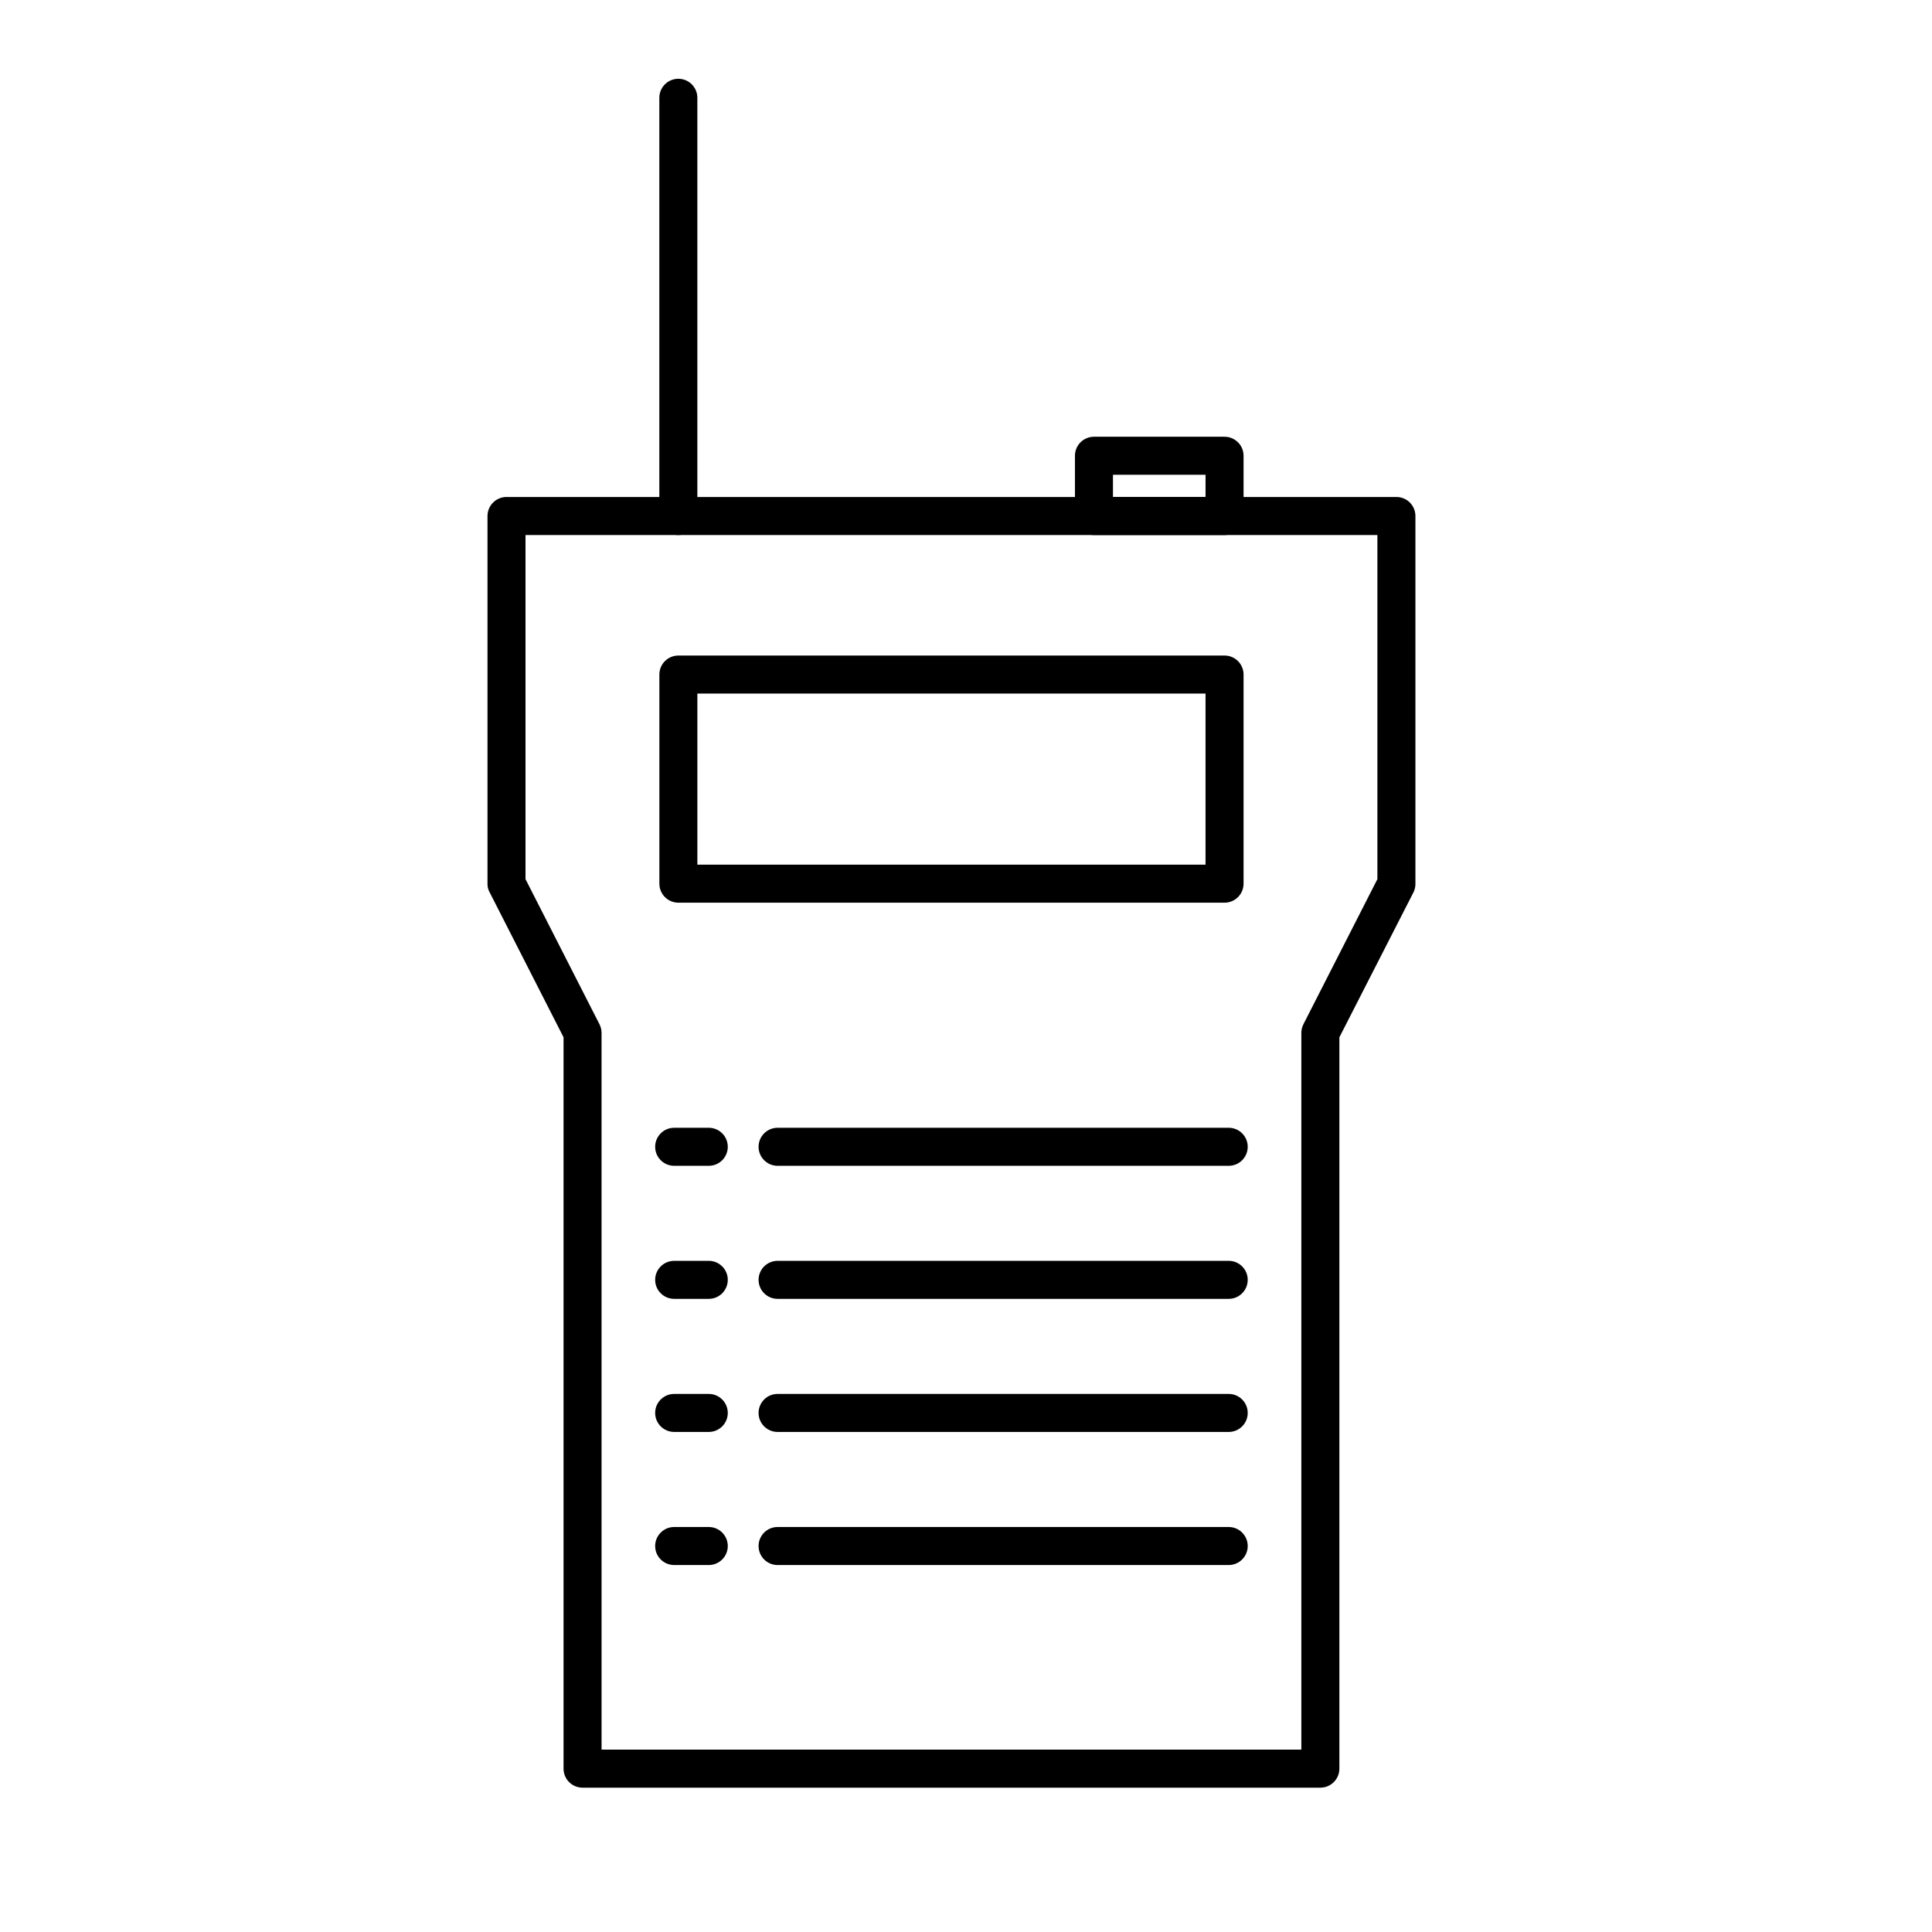 <?xml version="1.0" encoding="UTF-8"?>
<!-- Uploaded to: SVG Repo, www.svgrepo.com, Generator: SVG Repo Mixer Tools -->
<svg fill="#000000" width="800px" height="800px" version="1.1" viewBox="144 144 512 512" xmlns="http://www.w3.org/2000/svg">
 <g>
  <path d="m493.91 617.75h-195.53c-2.781 0-5.035-2.258-5.035-5.039v-193.82l-19.598-38.441h-0.004c-0.383-0.691-0.574-1.473-0.551-2.266v-97.438c0-2.781 2.254-5.039 5.035-5.039h235.84c1.336 0 2.617 0.531 3.562 1.477 0.941 0.945 1.473 2.227 1.473 3.562v97.438c0.012 0.785-0.16 1.562-0.504 2.266l-19.648 38.441v193.82c0 1.336-0.531 2.617-1.473 3.562-0.945 0.945-2.227 1.477-3.562 1.477zm-190.49-10.078h185.45v-189.98c0.004-0.789 0.195-1.566 0.555-2.269l19.598-38.441v-91.188h-225.76v91.191l19.598 38.441v-0.004c0.359 0.703 0.551 1.48 0.555 2.269z"/>
  <path d="m468.52 383.22h-144.74c-2.785 0-5.039-2.258-5.039-5.039v-55.418c0-2.785 2.254-5.039 5.039-5.039h144.74c1.336 0 2.617 0.531 3.562 1.477s1.477 2.227 1.477 3.562v55.418c0 2.781-2.254 5.039-5.039 5.039zm-139.71-10.078h134.67v-45.344h-134.67z"/>
  <path d="m468.52 285.79h-34.609c-2.785 0-5.039-2.258-5.039-5.039v-15.969c0-2.785 2.254-5.039 5.039-5.039h34.609c1.336 0 2.617 0.531 3.562 1.477 0.945 0.945 1.477 2.227 1.477 3.562v15.973-0.004c0 2.781-2.254 5.039-5.039 5.039zm-29.574-10.078h24.535v-5.894h-24.535z"/>
  <path d="m323.77 285.79c-2.785 0-5.039-2.258-5.039-5.039v-110.84 0.004c0-2.785 2.254-5.039 5.039-5.039 2.781 0 5.035 2.254 5.035 5.039v110.84-0.004c0 1.336-0.527 2.617-1.473 3.562-0.945 0.945-2.227 1.477-3.562 1.477z"/>
  <path d="m331.83 452.95h-9.168c-2.781 0-5.039-2.258-5.039-5.039s2.258-5.039 5.039-5.039h9.168c2.785 0 5.039 2.258 5.039 5.039s-2.254 5.039-5.039 5.039z"/>
  <path d="m469.62 452.95h-119.55c-2.781 0-5.039-2.258-5.039-5.039s2.258-5.039 5.039-5.039h119.55c2.781 0 5.039 2.258 5.039 5.039s-2.258 5.039-5.039 5.039z"/>
  <path d="m331.83 488.21h-9.168c-2.781 0-5.039-2.254-5.039-5.039 0-2.781 2.258-5.035 5.039-5.035h9.168c2.785 0 5.039 2.254 5.039 5.035 0 2.785-2.254 5.039-5.039 5.039z"/>
  <path d="m469.62 488.21h-119.55c-2.781 0-5.039-2.254-5.039-5.039 0-2.781 2.258-5.035 5.039-5.035h119.55c2.781 0 5.039 2.254 5.039 5.035 0 2.785-2.258 5.039-5.039 5.039z"/>
  <path d="m331.83 523.48h-9.168c-2.781 0-5.039-2.254-5.039-5.035 0-2.785 2.258-5.039 5.039-5.039h9.168c2.785 0 5.039 2.254 5.039 5.039 0 2.781-2.254 5.035-5.039 5.035z"/>
  <path d="m469.62 523.48h-119.55c-2.781 0-5.039-2.254-5.039-5.035 0-2.785 2.258-5.039 5.039-5.039h119.55c2.781 0 5.039 2.254 5.039 5.039 0 2.781-2.258 5.035-5.039 5.035z"/>
  <path d="m331.83 558.75h-9.168c-2.781 0-5.039-2.258-5.039-5.039s2.258-5.039 5.039-5.039h9.168c2.785 0 5.039 2.258 5.039 5.039s-2.254 5.039-5.039 5.039z"/>
  <path d="m469.62 558.75h-119.55c-2.781 0-5.039-2.258-5.039-5.039s2.258-5.039 5.039-5.039h119.55c2.781 0 5.039 2.258 5.039 5.039s-2.258 5.039-5.039 5.039z"/>
 </g>
</svg>